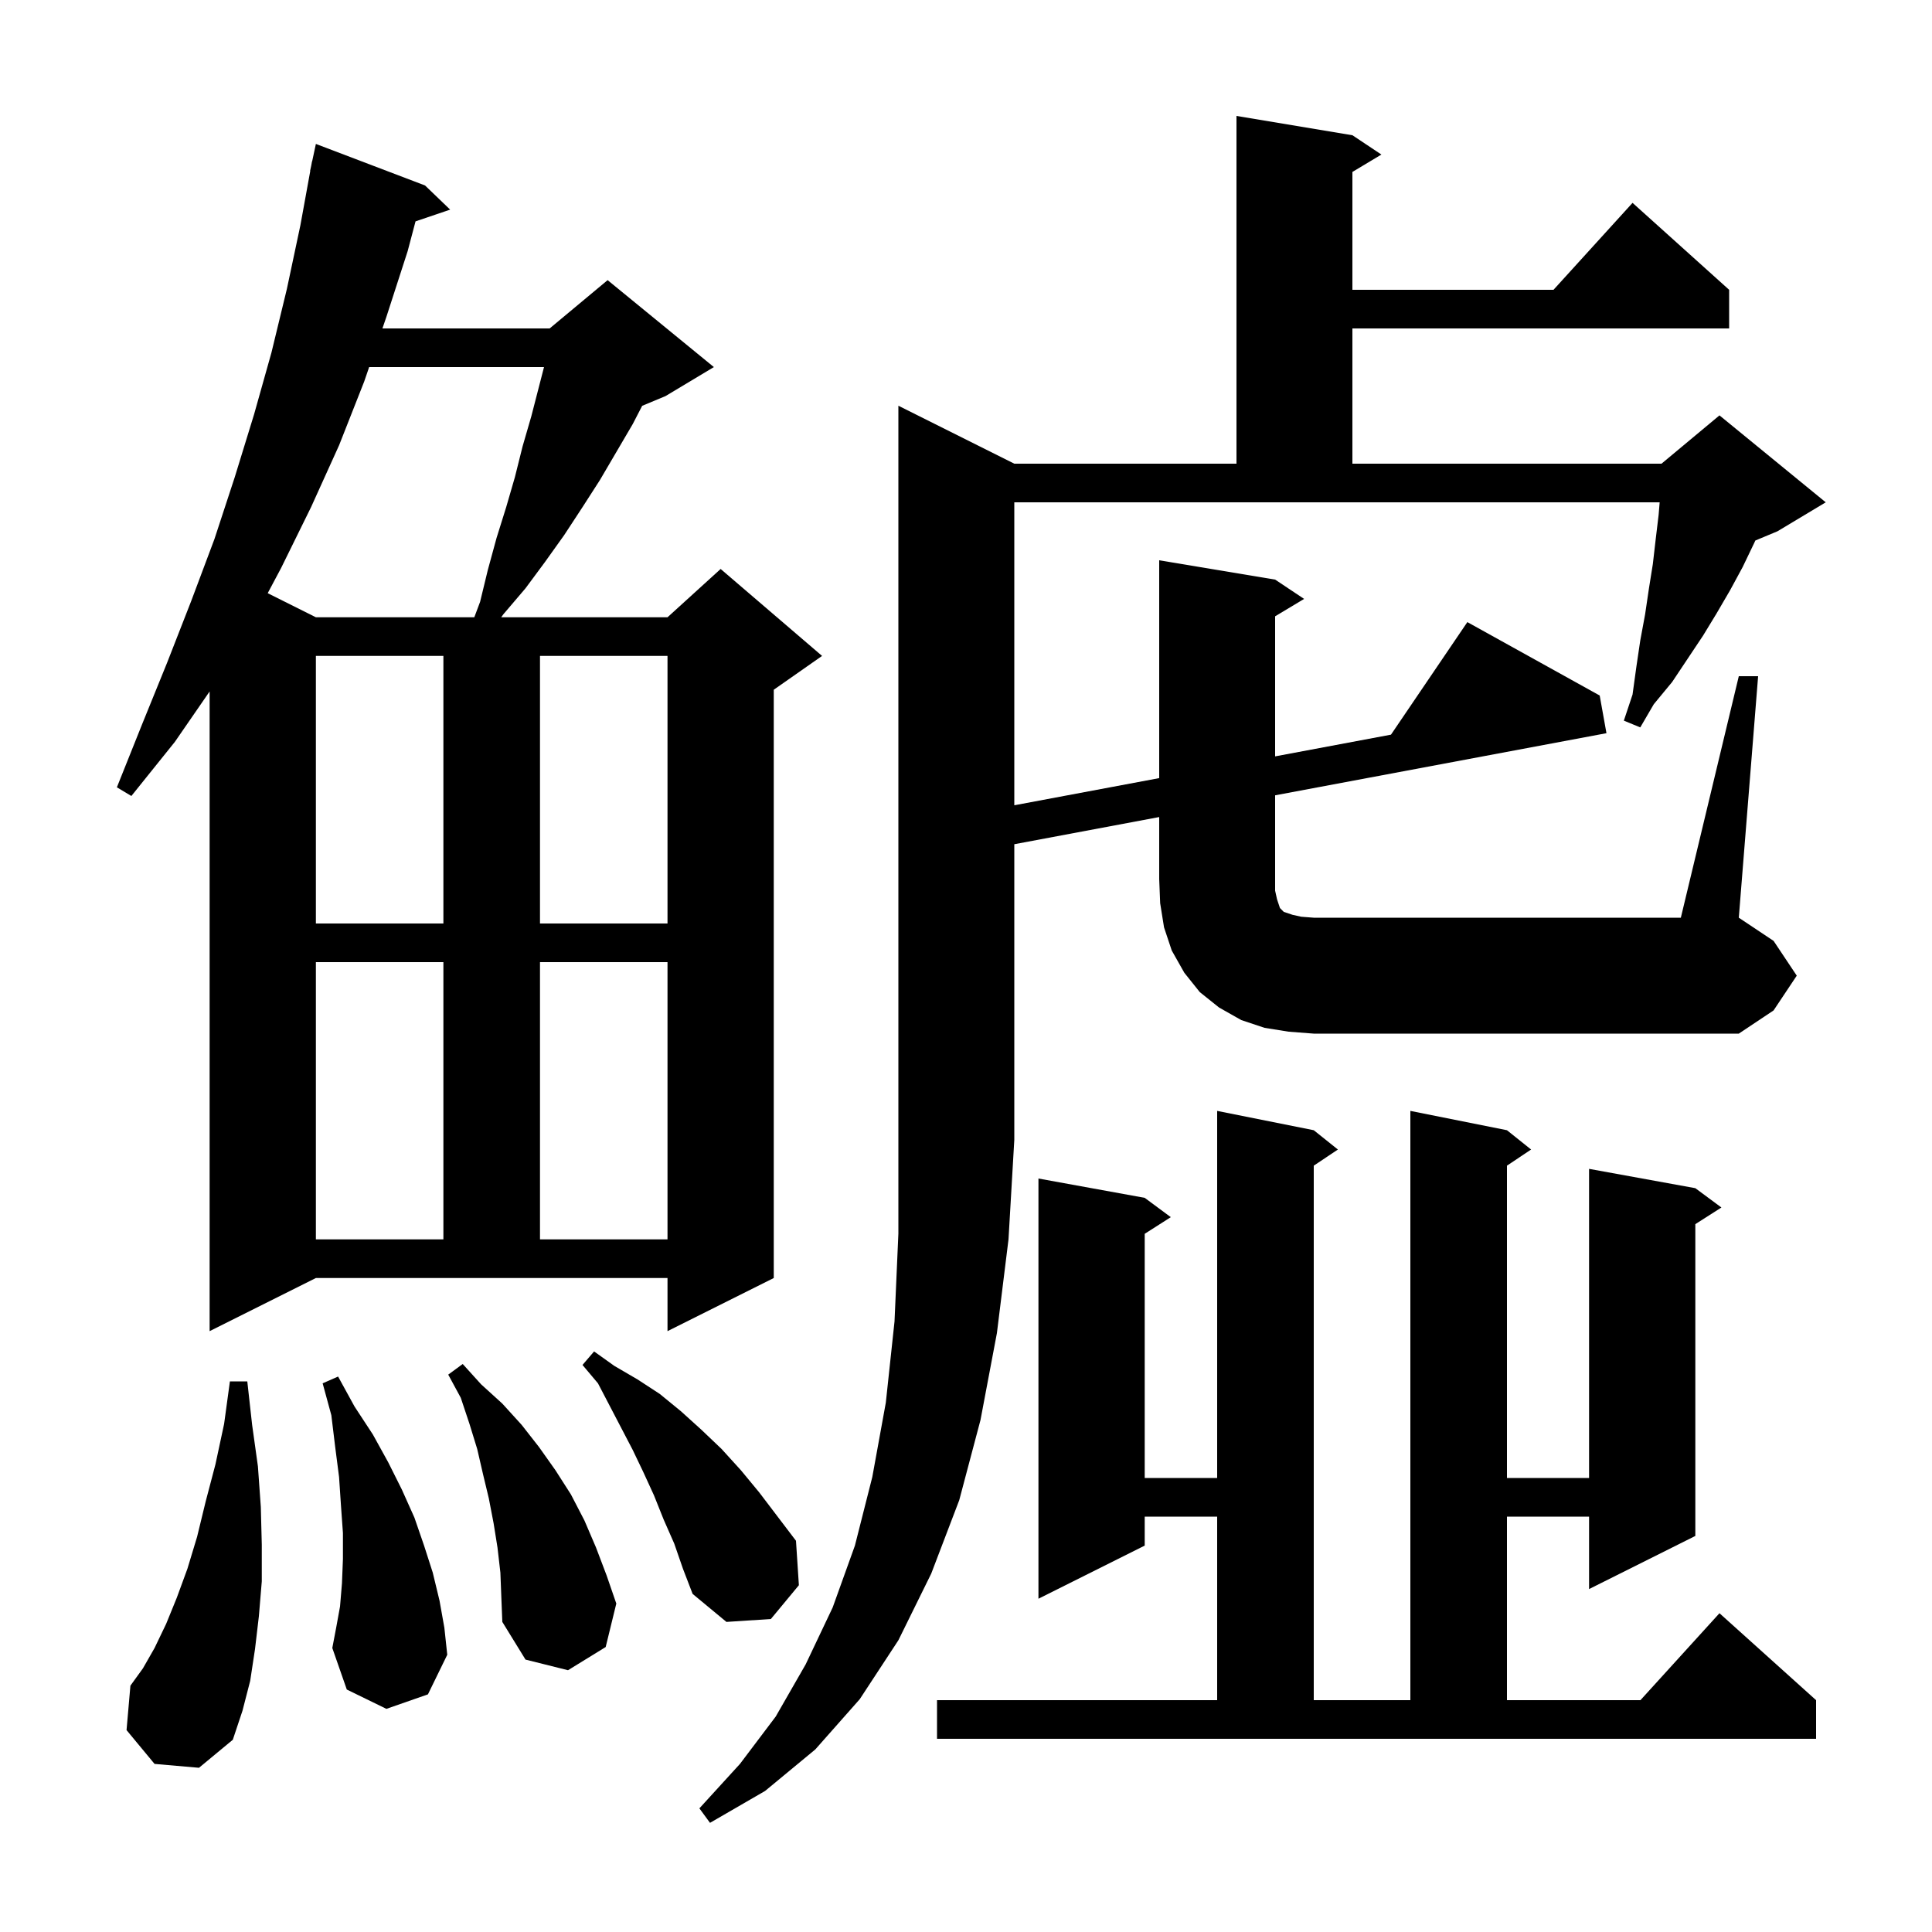 <svg xmlns="http://www.w3.org/2000/svg" xmlns:xlink="http://www.w3.org/1999/xlink" version="1.1" baseProfile="full" viewBox="0 0 200 200" width="200" height="200">
<g fill="black">
<path d="M 16.0 182.6 L 13.1 179.1 L 13.5 174.5 L 14.8 172.7 L 16.0 170.6 L 17.2 168.1 L 18.3 165.4 L 19.4 162.4 L 20.4 159.1 L 21.3 155.4 L 22.3 151.6 L 23.2 147.4 L 23.8 143.0 L 25.6 143.0 L 26.1 147.5 L 26.7 151.8 L 27.0 156.0 L 27.1 159.9 L 27.1 163.7 L 26.8 167.3 L 26.4 170.7 L 25.9 174.0 L 25.1 177.1 L 24.1 180.1 L 20.6 183.0 Z M 97.0 176.0 L 126.0 176.0 L 126.0 157.0 L 118.5 157.0 L 118.5 160.0 L 107.5 165.5 L 107.5 122.0 L 118.5 124.0 L 121.2 126.0 L 118.5 127.723 L 118.5 153.0 L 126.0 153.0 L 126.0 115.0 L 136.0 117.0 L 138.5 119.0 L 136.0 120.667 L 136.0 176.0 L 146.0 176.0 L 146.0 115.0 L 156.0 117.0 L 158.5 119.0 L 156.0 120.667 L 156.0 153.0 L 164.5 153.0 L 164.5 121.0 L 175.5 123.0 L 178.2 125.0 L 175.5 126.723 L 175.5 159.0 L 164.5 164.5 L 164.5 157.0 L 156.0 157.0 L 156.0 176.0 L 169.818 176.0 L 178.0 167.0 L 188.0 176.0 L 188.0 180.0 L 97.0 180.0 Z M 51.8 162.8 L 51.5 160.2 L 51.1 157.7 L 50.6 155.1 L 50.0 152.6 L 49.4 150.0 L 48.6 147.4 L 47.7 144.7 L 46.4 142.3 L 47.9 141.2 L 49.8 143.3 L 52.0 145.3 L 54.0 147.5 L 55.8 149.8 L 57.5 152.2 L 59.1 154.7 L 60.5 157.4 L 61.7 160.2 L 62.8 163.1 L 63.8 166.0 L 62.7 170.5 L 58.8 172.9 L 54.4 171.8 L 52.0 167.9 L 51.9 165.4 Z M 40.0 176.9 L 35.9 174.9 L 34.4 170.6 L 34.8 168.5 L 35.2 166.3 L 35.4 163.9 L 35.5 161.4 L 35.5 158.7 L 35.3 155.9 L 35.1 152.9 L 34.7 149.8 L 34.3 146.5 L 33.4 143.2 L 35.0 142.5 L 36.7 145.6 L 38.6 148.5 L 40.2 151.4 L 41.6 154.2 L 42.9 157.1 L 43.9 160.0 L 44.8 162.8 L 45.5 165.7 L 46.0 168.5 L 46.3 171.3 L 44.3 175.4 Z M 69.8 159.8 L 68.7 157.3 L 67.7 154.8 L 66.6 152.4 L 65.5 150.1 L 61.9 143.2 L 60.3 141.3 L 61.5 139.9 L 63.6 141.4 L 66.0 142.8 L 68.3 144.3 L 70.5 146.1 L 72.6 148.0 L 74.7 150.0 L 76.7 152.2 L 78.6 154.5 L 82.4 159.5 L 82.7 164.1 L 79.8 167.6 L 75.2 167.9 L 71.7 165.0 L 70.7 162.4 Z M 21.7 137.8 L 21.7 71.58 L 18.1 76.8 L 13.6 82.4 L 12.1 81.5 L 14.7 75.0 L 17.3 68.6 L 19.8 62.2 L 22.2 55.8 L 24.3 49.4 L 26.3 42.9 L 28.1 36.5 L 29.7 29.9 L 31.1 23.3 L 32.118 17.702 L 32.1 17.7 L 32.22 17.14 L 32.3 16.7 L 32.314 16.703 L 32.7 14.9 L 44.0 19.2 L 46.6 21.7 L 43.016 22.916 L 42.2 26.0 L 40.0 32.8 L 39.588 34.0 L 56.9 34.0 L 62.9 29.0 L 73.9 38.0 L 68.9 41.0 L 66.478 42.009 L 65.5 43.9 L 62.1 49.7 L 60.3 52.5 L 58.4 55.4 L 56.4 58.2 L 54.4 60.9 L 52.1 63.6 L 51.886 63.9 L 69.1 63.9 L 74.6 58.9 L 85.1 67.9 L 80.1 71.4 L 80.1 132.3 L 69.1 137.8 L 69.1 132.3 L 32.7 132.3 Z M 32.7 99.6 L 32.7 128.3 L 45.9 128.3 L 45.9 99.6 Z M 55.9 99.6 L 55.9 128.3 L 69.1 128.3 L 69.1 99.6 Z M 180.0 70.0 L 182.0 70.0 L 180.0 95.0 L 183.6 97.4 L 186.0 101.0 L 183.6 104.6 L 180.0 107.0 L 136.0 107.0 L 133.4 106.8 L 130.9 106.4 L 128.5 105.6 L 126.2 104.3 L 124.2 102.7 L 122.6 100.7 L 121.3 98.4 L 120.5 96.0 L 120.1 93.5 L 120.0 91.0 L 120.0 84.581 L 105.0 87.394 L 105.0 118.0 L 104.4 128.3 L 103.2 138.0 L 101.5 147.0 L 99.3 155.3 L 96.4 162.9 L 93.0 169.8 L 89.0 175.9 L 84.4 181.1 L 79.2 185.4 L 73.5 188.7 L 72.4 187.2 L 76.6 182.6 L 80.3 177.7 L 83.4 172.3 L 86.2 166.4 L 88.5 160.0 L 90.3 152.9 L 91.7 145.2 L 92.6 136.8 L 93.0 127.7 L 93.0 42.0 L 105.0 48.0 L 128.0 48.0 L 128.0 12.0 L 140.0 14.0 L 143.0 16.0 L 140.0 17.8 L 140.0 30.0 L 160.818 30.0 L 169.0 21.0 L 179.0 30.0 L 179.0 34.0 L 140.0 34.0 L 140.0 48.0 L 172.0 48.0 L 178.0 43.0 L 189.0 52.0 L 184.0 55.0 L 181.713 55.953 L 181.6 56.2 L 180.4 58.7 L 179.1 61.1 L 177.7 63.5 L 176.3 65.8 L 173.1 70.6 L 171.2 72.9 L 169.8 75.3 L 168.1 74.6 L 169.0 71.9 L 169.4 69.0 L 169.8 66.3 L 170.3 63.6 L 170.7 60.9 L 171.1 58.4 L 171.4 55.8 L 171.7 53.3 L 171.808 52.0 L 105.0 52.0 L 105.0 83.362 L 120.0 80.55 L 120.0 58.0 L 132.0 60.0 L 135.0 62.0 L 132.0 63.8 L 132.0 78.3 L 143.994 76.051 L 151.9 64.4 L 165.6 72.0 L 166.3 75.9 L 132.0 82.331 L 132.0 92.2 L 132.2 93.1 L 132.5 94.0 L 132.9 94.4 L 133.8 94.7 L 134.7 94.9 L 136.0 95.0 L 174.0 95.0 Z M 32.7 67.9 L 32.7 95.6 L 45.9 95.6 L 45.9 67.9 Z M 55.9 67.9 L 55.9 95.6 L 69.1 95.6 L 69.1 67.9 Z M 38.215 38.0 L 37.7 39.5 L 35.1 46.1 L 32.2 52.5 L 29.1 58.8 L 27.713 61.406 L 32.7 63.9 L 49.1 63.9 L 49.7 62.3 L 50.5 59.0 L 51.4 55.7 L 52.4 52.5 L 53.3 49.4 L 54.1 46.2 L 55.0 43.1 L 56.316 38.0 Z " />
</g>
</svg>
